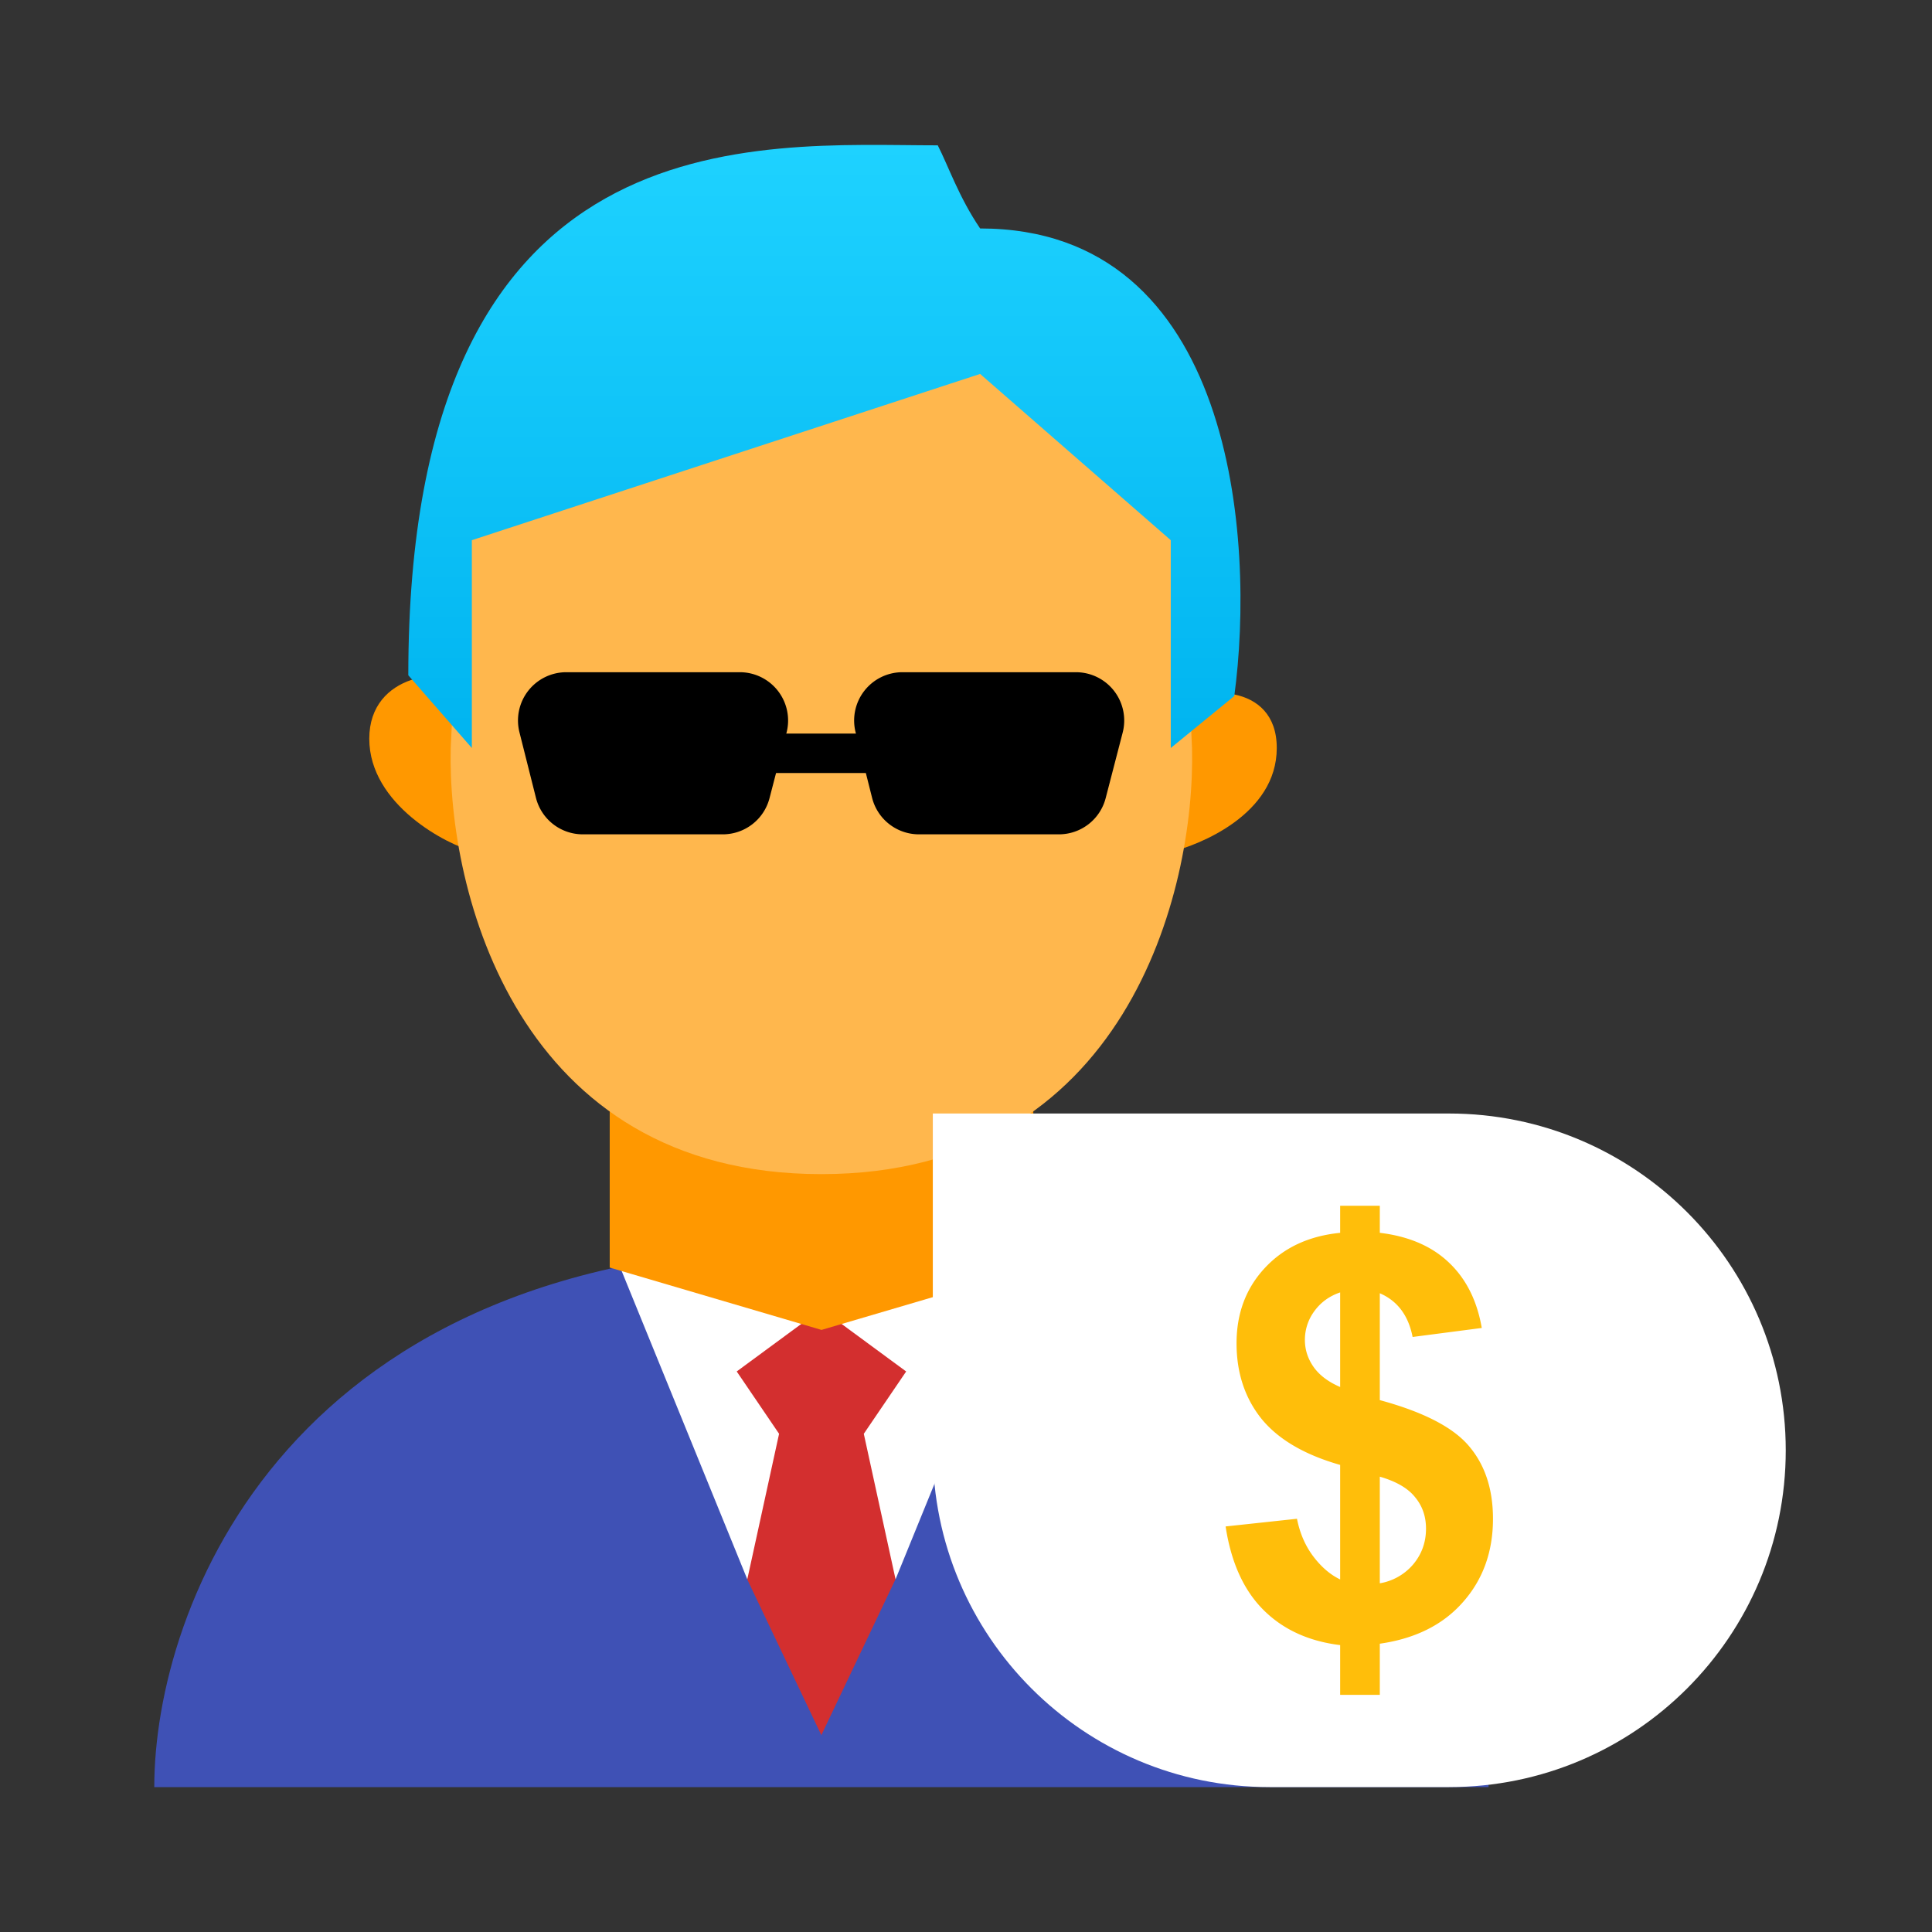 <svg xmlns="http://www.w3.org/2000/svg" width="80" height="80" fill="none"><rect width="100%" height="100%" fill="#333333" stroke="none"/><path fill="#3F51B5" d="M6.388 74h55.25c0-7.458-5.525-22.374-27.625-22.374S6.388 66.542 6.388 74Z"/><path fill="#D32F2F" d="m34.01 71.849 3.07-6.454 1.315-10.326-4.385-.861-4.385.86 1.315 10.327 3.07 6.454Z"/><path fill="#fff" d="m34.014 54.208 8.332-1.722-5.263 12.909-1.315-6.025 1.754-2.58-3.508-2.582-3.508 2.581 1.754 2.581-1.316 6.025-5.261-12.909 8.33 1.722Z"/><path fill="#FF9800" d="M42.787 52.487v-6.884h-17.54v6.884l8.77 2.582 8.77-2.582ZM52.868 30.973c0 2.754-3.215 4.016-4.385 4.303v-6.024c1.17-.86 4.385-1.033 4.385 1.72Zm-37.577-.384c0-2.724 3.216-3.048 4.385-2.197v6.884c-1.17-.284-4.385-1.963-4.385-4.687Z"/><path fill="#FFB74D" d="M34.012 48.618c12.628 0 15.493-11.76 15.347-17.64l-.439-9.897-7.892-7.314-21.925 7.744-.439 9.466c-.146 5.88 2.72 17.641 15.348 17.641Z"/><path fill="#784719" d="M42.78 31.404c0 .95-.785 1.72-1.754 1.72s-1.754-.77-1.754-1.72.785-1.721 1.754-1.721 1.754.77 1.754 1.72Zm-14.025 0c0 .95-.785 1.72-1.754 1.72s-1.754-.77-1.754-1.72.785-1.721 1.754-1.721 1.754.77 1.754 1.72Z"/><path fill="url(#a)" d="M40.585 9.46c10.524 0 11.401 12.908 10.524 19.362l-2.63 2.151v-8.605l-7.894-6.884-21.047 6.884v8.605l-2.631-3.011c0-23.407 14.47-21.944 21.924-21.944.439.86.877 2.151 1.754 3.442Z"/><path fill="#fff" d="M38.627 46.108h21.371c7.703 0 13.946 6.244 13.946 13.946S67.701 74 59.998 74h-7.426c-7.702 0-13.946-6.244-13.946-13.946V46.108Z"/><path fill="#FFBE0A" d="M55.493 65.403v-4.744c-1.479-.422-2.566-1.06-3.26-1.913-.687-.86-1.03-1.902-1.03-3.124 0-1.238.389-2.276 1.166-3.113.785-.846 1.826-1.332 3.124-1.46v-1.121h1.642v1.12c1.2.144 2.154.555 2.864 1.234.71.672 1.162 1.574 1.358 2.706l-2.864.373c-.174-.89-.626-1.494-1.358-1.81v4.425c1.81.491 3.045 1.129 3.701 1.914.657.777.985 1.777.985 3 0 1.365-.415 2.516-1.245 3.452-.823.936-1.97 1.51-3.441 1.72v2.118h-1.642v-2.06c-1.305-.159-2.366-.646-3.18-1.46-.816-.816-1.337-1.967-1.563-3.453l2.955-.318c.12.604.347 1.125.679 1.563.332.437.702.754 1.11.95Zm0-11.887c-.445.151-.8.408-1.064.77a1.99 1.99 0 0 0-.396 1.2c0 .4.12.774.362 1.12.242.34.608.616 1.098.827v-3.917Zm1.642 12.045a2.317 2.317 0 0 0 1.38-.781c.355-.423.533-.917.533-1.483 0-.506-.151-.94-.453-1.302-.294-.37-.781-.653-1.46-.849v4.415Z"/><path fill="#000" d="M21.51 30.325a2 2 0 0 1 1.94-2.49h7.183a2 2 0 0 1 1.936 2.503l-.705 2.713a2 2 0 0 1-1.936 1.497h-5.795a2 2 0 0 1-1.94-1.51l-.683-2.713ZM35.429 30.325a2 2 0 0 1 1.94-2.49h7.183a2 2 0 0 1 1.935 2.503l-.704 2.713a2 2 0 0 1-1.936 1.497h-5.795a2 2 0 0 1-1.94-1.51l-.683-2.713Z"/><path fill="#000" d="M31.918 30.376h5.061v1.633h-5.061z"/><defs><linearGradient id="a" x1="34.136" x2="34.136" y1="6" y2="30.973" gradientUnits="userSpaceOnUse"><stop stop-color="#1ED2FF"/><stop offset="1" stop-color="#00B4F0"/></linearGradient></defs></svg>